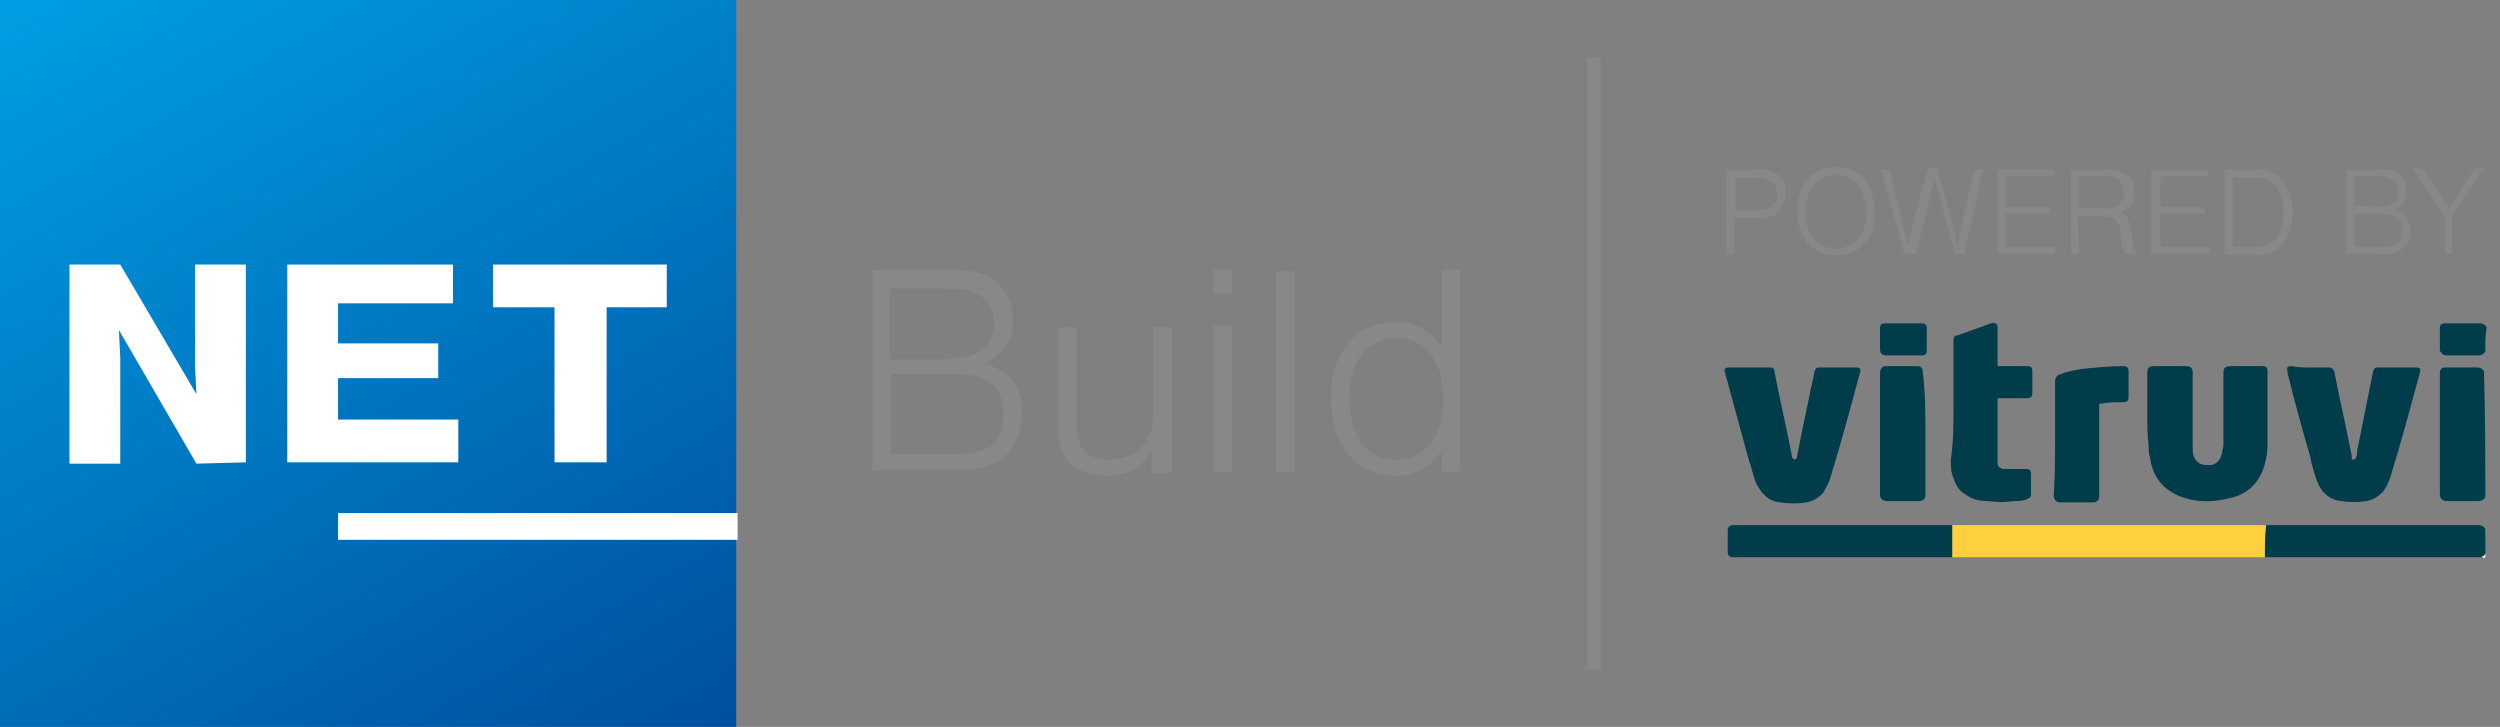 <?xml version="1.0" encoding="utf-8"?>
<!-- Generator: Adobe Illustrator 27.8.0, SVG Export Plug-In . SVG Version: 6.00 Build 0)  -->
<svg version="1.1" id="Ebene_1" xmlns="http://www.w3.org/2000/svg" xmlns:xlink="http://www.w3.org/1999/xlink" x="0px" y="0px"
	 width="187.1px" height="54.4px" viewBox="0 0 187.1 54.4" enable-background="new 0 0 187.1 54.4" xml:space="preserve">
<rect x="0" y="0" width="187.1" height="54.4" fill="#808080" stroke="none"/>
<g enable-background="new    ">
	<path fill="#898887" d="M65.2,20.2h6.1c1.6,0,2.6,0.3,3.3,0.9c0.7,0.7,1.2,1.7,1.2,2.8c0,1.6-0.7,2.6-2.1,3.3
		c1.9,0.6,2.8,1.8,2.8,3.7c0,1.3-0.5,2.5-1.3,3.2c-0.9,0.8-1.9,1.1-3.7,1.1h-6.2V20.2z M71.1,26.8c1.3,0,2-0.2,2.6-0.8
		c0.4-0.5,0.7-1.1,0.7-1.8c0-0.7-0.2-1.4-0.7-1.8c-0.6-0.6-1.3-0.8-2.6-0.8h-4.5v5.3H71.1z M71.6,34c2.4,0,3.5-0.9,3.5-3
		c0-2-1.1-3-3.5-3h-4.9V34H71.6z"/>
	<path fill="#898887" d="M86.2,35.3v-1.5c-0.9,1.3-1.8,1.8-3.4,1.8c-1.2,0-2.2-0.4-2.9-1.1c-0.5-0.6-0.7-1.4-0.7-2.6v-7.4h1.4v7.1
		c0,1.1,0.1,1.7,0.5,2.1c0.4,0.5,1.1,0.7,1.9,0.7c0.9,0,1.8-0.3,2.4-0.9c0.6-0.6,0.9-1.4,0.9-2.6v-6.4h1.4v10.9H86.2z"/>
	<path fill="#898887" d="M92.2,22h-1.4v-1.8h1.4V22z M92.2,35.3h-1.4V24.4h1.4V35.3z"/>
	<path fill="#898887" d="M96.9,35.3h-1.4v-15h1.4V35.3z"/>
	<path fill="#898887" d="M109.3,35.3h-1.4v-1.6c-0.9,1.3-2,1.9-3.5,1.9c-2.9,0-4.8-2.3-4.8-5.8c0-3.4,1.9-5.7,4.8-5.7
		c1.5,0,2.6,0.6,3.5,1.9v-5.8h1.4V35.3z M101,29.8c0,2.9,1.3,4.6,3.5,4.6c2.1,0,3.5-1.7,3.5-4.5c0-2.9-1.3-4.6-3.5-4.6
		C102.3,25.3,101,27,101,29.8z"/>
</g>
<linearGradient id="SVGID_1_" gradientUnits="userSpaceOnUse" x1="46.242" y1="-3.549" x2="8.896" y2="61.136" gradientTransform="matrix(1 0 0 -1 0 56)">
	<stop  offset="0" style="stop-color:#004F9F"/>
	<stop  offset="1" style="stop-color:#009FE3"/>
</linearGradient>
<rect fill="url(#SVGID_1_)" width="55.1" height="54.4"/>
<rect x="25.3" y="38.4" fill="#FFFFFF" width="29.9" height="2"/>
<path fill="#FFFFFF" d="M18.4,34.6V19.8h-3.8v2c0,1,0,2.2,0,3.4c0,0.9,0,1.4,0,2.3l0.1,2L9,19.8H5.2v14.9H9v-1.9c0-1.3,0-2.5,0-3.6
	c0-1.4,0-1.6,0-2.4l-0.1-2.1l5.8,10L18.4,34.6z"/>
<polygon fill="#FFFFFF" points="32.8,28.3 32.8,25.7 25.3,25.7 25.3,22.7 33.9,22.7 33.9,19.8 21.5,19.8 21.5,34.6 34.3,34.6 
	34.3,31.4 25.3,31.4 25.3,28.3 "/>
<polygon fill="#FFFFFF" points="49.9,19.8 36.9,19.8 36.9,23 41.5,23 41.5,34.6 45.4,34.6 45.4,23 49.9,23 "/>
<line fill="none" stroke="#898887" stroke-miterlimit="10" x1="119.3" y1="4.3" x2="119.3" y2="50.1"/>
<path fill="#013C4B" d="M169.5,39.3c0,0,0.1,0,0.1,0c5.3,0,10.6,0,15.9,0c0.2,0,0.4,0.1,0.5,0.3c0,0.6,0,1.2,0,1.8
	c0,0.2-0.2,0.3-0.3,0.3c-0.1,0-0.1,0-0.2,0c-5.3,0-10.6,0-15.8,0c-0.1,0-0.1,0-0.2,0l0,0C169.5,40.9,169.5,40.1,169.5,39.3z"/>
<path fill="#013C4B" d="M186,37.2c-0.1,0.2-0.3,0.3-0.5,0.3c-0.8,0-1.6,0-2.4,0c-0.3,0-0.5-0.2-0.5-0.5c0-3,0-6.1,0-9.1
	c0-0.3,0.2-0.4,0.4-0.4c0.8,0,1.6,0,2.4,0c0.2,0,0.4,0.1,0.5,0.3C186,30.9,186,34.1,186,37.2z"/>
<path fill="#013C4B" d="M186,26.3c-0.1,0.2-0.3,0.3-0.5,0.3c-0.8,0-1.6,0-2.4,0c-0.1,0-0.2,0-0.3-0.1c-0.1-0.1-0.2-0.2-0.2-0.3
	c0-0.5,0-1.1,0-1.6c0-0.3,0.1-0.4,0.4-0.4c0.8,0,1.6,0,2.4,0c0.1,0,0.1,0,0.2,0c0.2,0,0.4,0.1,0.5,0.3C186,25.1,186,25.7,186,26.3z"
	/>
<path fill="#FEFEFE" d="M169.5,41.7c-7.8,0-15.6,0-23.4,0c0,0,0,0,0,0c0,0,0.1,0,0.1,0c7.7,0,15.4,0,23.2,0
	C169.4,41.7,169.5,41.7,169.5,41.7C169.5,41.7,169.5,41.7,169.5,41.7C169.5,41.7,169.5,41.7,169.5,41.7z"/>
<path fill="#FED03F" d="M146.1,41.7C146.1,41.7,146.1,41.7,146.1,41.7c-5.5,0-11,0-16.5,0c0,0,0,0,0,0c0.1,0,0.1,0,0.2,0
	c5.4,0,10.8,0,16.1,0C146,41.7,146,41.7,146.1,41.7L146.1,41.7z"/>
<path fill="#FED03F" d="M169.5,41.7C169.5,41.7,169.5,41.7,169.5,41.7c0.1,0,0.1,0,0.2,0c5.3,0,10.6,0,15.8,0c0.1,0,0.1,0,0.2,0
	c0,0,0,0,0,0C180.3,41.7,174.9,41.7,169.5,41.7z"/>
<path fill="#FEFEFE" d="M185.7,41.7C185.7,41.7,185.7,41.7,185.7,41.7c0.2-0.1,0.3-0.2,0.3-0.3c0,0,0,0,0,0c0,0.1,0,0.2,0,0.3
	C186,41.8,185.8,41.7,185.7,41.7z"/>
<path fill="#013C4B" d="M160.7,30.9c0-1,0-2,0-3c0-0.3,0.1-0.5,0.5-0.5c0.8,0,1.6,0,2.4,0c0.3,0,0.5,0.1,0.5,0.5c0,1.8,0,3.7,0,5.5
	c0,0.3,0,0.5,0.1,0.8c0.2,0.4,0.5,0.6,0.9,0.6c0.1,0,0.3,0,0.4,0c0.5-0.1,0.7-0.5,0.8-0.9c0-0.2,0.1-0.4,0.1-0.6c0-1.8,0-3.6,0-5.4
	c0-0.3,0.1-0.5,0.5-0.5c0.8,0,1.6,0,2.4,0c0.3,0,0.4,0.1,0.4,0.4c0,1.8,0,3.7,0,5.5c0,0.8-0.2,1.7-0.6,2.4c-0.5,0.9-1.3,1.4-2.3,1.6
	c-1.2,0.3-2.4,0.3-3.5-0.1c-1.4-0.5-2.2-1.5-2.4-3c-0.1-0.3-0.1-0.6-0.1-0.9C160.7,32.6,160.7,31.7,160.7,30.9z"/>
<path fill="#013C4B" d="M131,27.5c0.5,0,0.9,0,1.4,0c0.3,0,0.4,0.1,0.4,0.3c0.4,2.1,0.9,4.2,1.3,6.3c0,0.1,0,0.2,0.2,0.3
	c0.1,0,0.2-0.1,0.2-0.3c0.3-1.5,0.6-3,0.9-4.4c0.1-0.6,0.3-1.3,0.4-1.9c0.1-0.3,0.2-0.3,0.4-0.3c0.9,0,1.8,0,2.7,0
	c0.3,0,0.4,0.1,0.3,0.4c-0.7,2.6-1.4,5.2-2.2,7.8c-0.1,0.4-0.3,0.7-0.5,1.1c-0.3,0.4-0.8,0.7-1.3,0.8c-0.6,0.1-1.3,0.1-2,0
	c-0.9-0.1-1.4-0.7-1.8-1.5c-0.2-0.5-0.3-1.1-0.5-1.6c-0.6-2.2-1.2-4.4-1.8-6.6c-0.1-0.3,0-0.4,0.3-0.4
	C130.1,27.5,130.6,27.5,131,27.5z"/>
<path fill="#013C4B" d="M172.9,27.5c0.5,0,0.9,0,1.4,0c0.2,0,0.3,0.1,0.4,0.3c0.4,2.1,0.9,4.2,1.3,6.3c0,0.1,0,0.1,0,0.2
	c0,0.1,0.1,0.1,0.1,0.1c0.1,0,0.1,0,0.2-0.1c0.1-0.2,0.1-0.3,0.1-0.5c0.4-2,0.8-4,1.2-6c0.1-0.3,0.2-0.3,0.4-0.3c0.9,0,1.8,0,2.8,0
	c0.3,0,0.4,0.1,0.3,0.4c-0.7,2.6-1.4,5.2-2.2,7.8c-0.1,0.3-0.2,0.5-0.3,0.7c-0.3,0.6-0.9,1-1.5,1.1c-0.6,0.1-1.3,0.1-1.9,0
	c-0.9-0.1-1.5-0.7-1.8-1.5c-0.2-0.6-0.4-1.2-0.5-1.8c-0.6-2.1-1.2-4.2-1.7-6.3c0,0,0,0,0-0.1c-0.1-0.3,0-0.4,0.3-0.4
	C172,27.5,172.4,27.5,172.9,27.5z"/>
<path fill="#FED03F" d="M169.5,41.7c0,0-0.1,0-0.1,0c-7.7,0-15.4,0-23.2,0c0,0-0.1,0-0.1,0c0,0,0,0,0,0c0-0.8,0-1.6,0-2.4
	c0.1,0,0.1,0,0.2,0c7.7,0,15.4,0,23.1,0c0.1,0,0.1,0,0.2,0C169.5,40.1,169.5,40.9,169.5,41.7z"/>
<path fill="#013C4B" d="M146.2,30.2c0-1.6,0-3.1,0-4.7c0-0.3,0.1-0.4,0.3-0.4c0.8-0.3,1.7-0.6,2.5-0.9c0.3-0.1,0.5,0,0.5,0.3
	c0,0.9,0,1.9,0,2.8c0,0.1,0,0.1,0.1,0.1c0.7,0,1.4,0,2.1,0c0.3,0,0.4,0.1,0.4,0.4c0,0.5,0,1.1,0,1.6c0,0.3-0.1,0.4-0.4,0.4
	c-0.7,0-1.4,0-2.1,0c-0.1,0-0.1,0-0.1,0.1c0,1.6,0,3.1,0,4.7c0,0.3,0.1,0.4,0.4,0.5c0.4,0,0.8,0,1.2,0c0.2,0,0.4,0,0.6,0
	c0.2,0,0.3,0.1,0.3,0.4c0,0.5,0,1,0,1.5c0,0.2-0.1,0.3-0.4,0.4c-0.3,0.1-0.6,0.1-0.9,0.1c-0.6,0.1-1.3,0.1-1.9,0
	c-0.6,0-1.2-0.1-1.7-0.5c-0.6-0.3-0.8-0.9-1-1.5c-0.1-0.3-0.1-0.7-0.1-1.1C146.2,33.1,146.2,31.7,146.2,30.2z"/>
<path fill="#013C4B" d="M146.1,39.3c0,0.8,0,1.6,0,2.4c-0.1,0-0.1,0-0.2,0c-5.4,0-10.8,0-16.1,0c-0.1,0-0.1,0-0.2,0
	c-0.3-0.1-0.3-0.2-0.3-0.5c0-0.5,0-1,0-1.5c0-0.2,0.1-0.4,0.4-0.4c0.1,0,0.1,0,0.2,0c5.4,0,10.8,0,16.2,0
	C146,39.3,146.1,39.3,146.1,39.3z"/>
<path fill="#013C4B" d="M153.8,32.8c0-1.4,0-2.8,0-4.2c0-0.3,0.1-0.5,0.4-0.6c0.5-0.2,1.1-0.3,1.7-0.4c1-0.1,2-0.2,3-0.2
	c0.3,0,0.4,0.1,0.4,0.4c0,0.6,0,1.3,0,1.9c0,0.3-0.1,0.4-0.4,0.4c-0.5,0-1.1,0-1.6,0.1c-0.2,0-0.2,0-0.2,0.2c0,2.2,0,4.5,0,6.7
	c0,0.3-0.1,0.5-0.5,0.5c-0.8,0-1.6,0-2.4,0c-0.3,0-0.5-0.2-0.5-0.5C153.8,35.6,153.8,34.2,153.8,32.8z"/>
<path fill="#013C4B" d="M144.1,32.5c0,1.5,0,3,0,4.5c0,0.3-0.1,0.5-0.5,0.5c-0.8,0-1.6,0-2.4,0c-0.3,0-0.5-0.2-0.5-0.5
	c0-3,0-6.1,0-9.1c0-0.3,0.2-0.5,0.4-0.5c0.8,0,1.6,0,2.4,0c0.3,0,0.4,0.2,0.4,0.4C144.1,29.5,144.1,31,144.1,32.5z"/>
<path fill="#013C4B" d="M142.5,26.6c-0.4,0-0.9,0-1.3,0c-0.3,0-0.5-0.1-0.5-0.5c0-0.5,0-1,0-1.5c0-0.3,0.1-0.4,0.4-0.4
	c0.9,0,1.8,0,2.7,0c0.3,0,0.4,0.1,0.4,0.4c0,0.5,0,1,0,1.6c0,0.3-0.1,0.4-0.4,0.4C143.4,26.6,142.9,26.6,142.5,26.6z"/>
<path fill="#898887" d="M129.8,19h-0.6v-6.3h2.4c0.5-0.1,1.1,0.1,1.5,0.4c0.4,0.4,0.6,0.9,0.5,1.4c0,0.5-0.2,1-0.5,1.4
	c-0.4,0.3-0.9,0.5-1.5,0.4h-1.8L129.8,19z M131.4,15.7c1.1,0,1.6-0.4,1.6-1.2c0-0.4-0.1-0.7-0.4-0.9c-0.4-0.2-0.8-0.3-1.2-0.3h-1.5
	v2.5L131.4,15.7z"/>
<path fill="#898887" d="M140.3,15.9c0.2,1.6-1,3.1-2.6,3.2c-0.1,0-0.2,0-0.3,0c-1.8,0-2.9-1.3-2.9-3.3c0-2,1.2-3.3,2.9-3.3
	C139.2,12.5,140.3,13.8,140.3,15.9z M135.7,13.9c-0.4,0.6-0.6,1.2-0.6,1.9c0,1.7,0.9,2.8,2.3,2.8c1.4,0,2.3-1.1,2.3-2.7
	c0-0.7-0.2-1.4-0.6-2c-0.4-0.5-1.1-0.8-1.7-0.8C136.7,13.1,136.1,13.4,135.7,13.9L135.7,13.9z"/>
<path fill="#898887" d="M142.5,19l-1.7-6.3h0.6l0.9,3.7c0.2,0.8,0.4,1.7,0.5,1.9c0-0.1,0-0.2,0.1-0.3l0.4-1.7l1-3.7h0.7l1,3.7
	c0.1,0.4,0.2,0.8,0.3,1.2c0.1,0.3,0.1,0.5,0.2,0.8c0.1-0.3,0.1-0.6,0.2-0.8c0.1-0.4,0.2-0.7,0.2-1.1l0.9-3.7h0.6L147,19h-0.7
	l-1.1-4.1c-0.2-0.9-0.3-1.1-0.4-1.6c-0.1,0.5-0.3,1-0.4,1.7l-1,4L142.5,19z"/>
<path fill="#898887" d="M153.7,13.2h-3.6v2.3h3.3V16h-3.3v2.5h3.7V19h-4.3v-6.3h4.2V13.2z"/>
<path fill="#898887" d="M155.6,19h-0.6v-6.3h2.7c0.5-0.1,1,0.1,1.5,0.4c0.4,0.3,0.6,0.8,0.5,1.3c0.1,0.7-0.4,1.3-1,1.5
	c0.5,0.2,0.7,0.6,0.8,1.4l0.1,0.8c0,0.3,0.1,0.7,0.4,0.9H159c-0.1-0.2-0.2-0.5-0.2-0.7l-0.1-0.7c-0.1-1.1-0.4-1.4-1.2-1.4h-2
	L155.6,19z M157.5,15.6c0.4,0.1,0.8-0.1,1.1-0.3c0.5-0.5,0.5-1.3,0-1.8c-0.3-0.2-0.7-0.4-1.1-0.3h-1.9v2.4L157.5,15.6z"/>
<path fill="#898887" d="M165.3,13.2h-3.6v2.3h3.3V16h-3.3v2.5h3.7V19H161v-6.3h4.2L165.3,13.2z"/>
<path fill="#898887" d="M166.5,12.7h2.3c0.8-0.1,1.7,0.3,2.2,1c0.4,0.7,0.6,1.4,0.6,2.2c0,0.8-0.2,1.6-0.7,2.3
	c-0.5,0.7-1.4,1-2.2,0.9h-2.2V12.7z M168.5,18.5c1,0,1.5-0.2,1.9-0.7c0.4-0.6,0.5-1.2,0.5-1.9c0-0.7-0.1-1.4-0.6-2
	c-0.4-0.4-1-0.7-1.6-0.6h-1.6v5.2L168.5,18.5z"/>
<path fill="#898887" d="M175.6,12.7h2.6c0.5-0.1,1,0.1,1.4,0.4c0.3,0.3,0.5,0.7,0.5,1.2c0,0.6-0.3,1.2-0.9,1.4
	c0.7,0.2,1.2,0.8,1.2,1.6c0,0.5-0.2,1-0.6,1.3c-0.4,0.3-1,0.5-1.6,0.4h-2.6V12.7z M178.1,15.5c0.4,0,0.8-0.1,1.1-0.4
	c0.4-0.4,0.4-1.1,0-1.5c-0.3-0.3-0.7-0.4-1.1-0.4h-1.9v2.2L178.1,15.5z M178.3,18.5c1,0,1.5-0.4,1.5-1.3c0-0.8-0.5-1.2-1.5-1.2h-2.1
	v2.5L178.3,18.5z"/>
<path fill="#898887" d="M183.6,19H183v-2.8l-2.4-3.6h0.7l2,3l1.9-3h0.7l-2.4,3.6V19z"/>
</svg>

